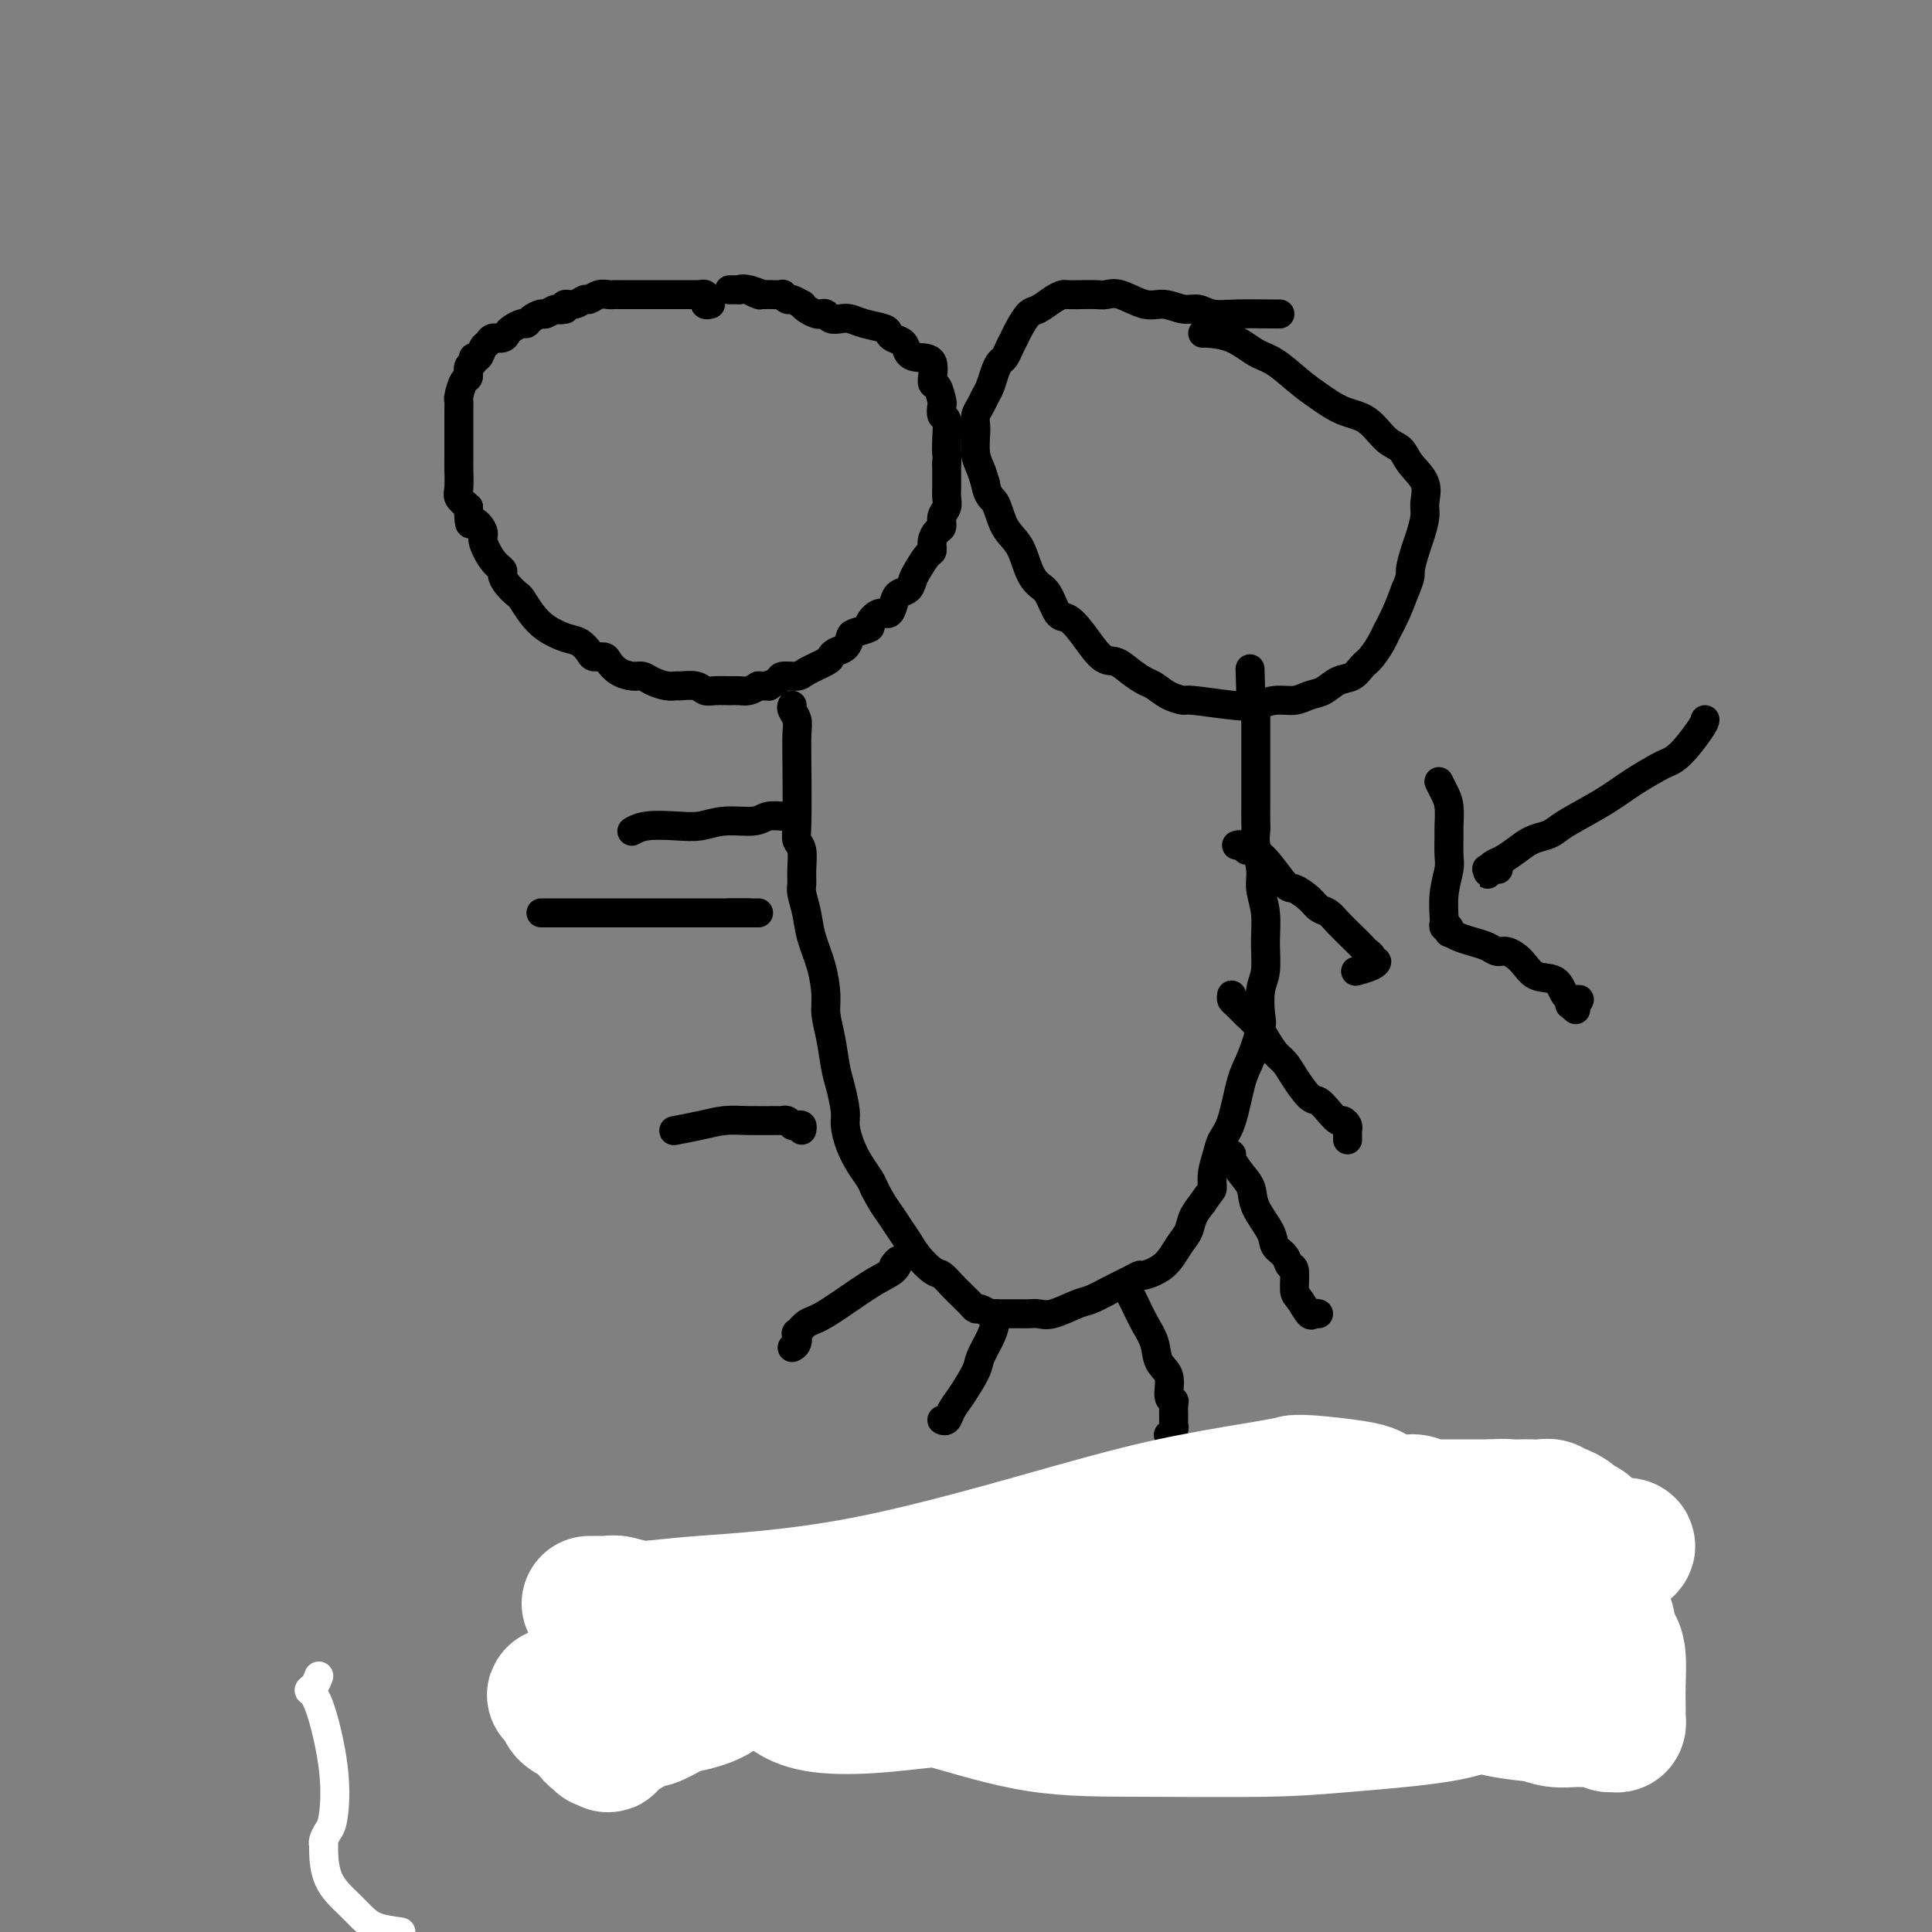 <svg viewBox='0 0 400 400' version='1.1' xmlns='http://www.w3.org/2000/svg' xmlns:xlink='http://www.w3.org/1999/xlink'><rect x="0" y="0" width="400" height="400" fill="#808080" stroke="none"/><g fill='none' stroke='#000000' stroke-width='6' stroke-linecap='round' stroke-linejoin='round'><path d='M147,63c0.114,-0.033 0.228,-0.065 0,0c-0.228,0.065 -0.797,0.228 -1,0c-0.203,-0.228 -0.039,-0.846 0,-1c0.039,-0.154 -0.046,0.155 0,0c0.046,-0.155 0.224,-0.774 0,-1c-0.224,-0.226 -0.849,-0.061 -1,0c-0.151,0.061 0.170,0.016 0,0c-0.170,-0.016 -0.833,-0.004 -1,0c-0.167,0.004 0.162,0.001 0,0c-0.162,-0.001 -0.813,-0.000 -1,0c-0.187,0.000 0.091,0.000 0,0c-0.091,-0.000 -0.552,-0.000 -1,0c-0.448,0.000 -0.885,0.000 -1,0c-0.115,-0.000 0.092,0.000 0,0c-0.092,-0.000 -0.482,-0.000 -1,0c-0.518,0.000 -1.164,0.000 -2,0c-0.836,-0.000 -1.863,-0.000 -3,0c-1.137,0.000 -2.384,0.000 -3,0c-0.616,-0.000 -0.602,-0.001 -1,0c-0.398,0.001 -1.210,0.004 -2,0c-0.790,-0.004 -1.559,-0.016 -2,0c-0.441,0.016 -0.555,0.061 -1,0c-0.445,-0.061 -1.223,-0.227 -2,0c-0.777,0.227 -1.554,0.848 -2,1c-0.446,0.152 -0.563,-0.165 -1,0c-0.437,0.165 -1.195,0.814 -2,1c-0.805,0.186 -1.659,-0.090 -2,0c-0.341,0.090 -0.171,0.545 0,1'/><path d='M117,64c-1.732,0.400 -1.564,-0.099 -2,0c-0.436,0.099 -1.478,0.796 -2,1c-0.522,0.204 -0.525,-0.086 -1,0c-0.475,0.086 -1.423,0.548 -2,1c-0.577,0.452 -0.784,0.896 -1,1c-0.216,0.104 -0.443,-0.131 -1,0c-0.557,0.131 -1.445,0.627 -2,1c-0.555,0.373 -0.779,0.624 -1,1c-0.221,0.376 -0.440,0.879 -1,1c-0.560,0.121 -1.460,-0.140 -2,0c-0.540,0.140 -0.718,0.682 -1,1c-0.282,0.318 -0.668,0.413 -1,1c-0.332,0.587 -0.610,1.667 -1,2c-0.390,0.333 -0.892,-0.082 -1,0c-0.108,0.082 0.177,0.660 0,1c-0.177,0.340 -0.818,0.443 -1,1c-0.182,0.557 0.095,1.567 0,2c-0.095,0.433 -0.561,0.290 -1,1c-0.439,0.710 -0.850,2.274 -1,3c-0.150,0.726 -0.040,0.613 0,1c0.040,0.387 0.011,1.274 0,2c-0.011,0.726 -0.003,1.293 0,2c0.003,0.707 0.001,1.555 0,2c-0.001,0.445 -0.000,0.487 0,1c0.000,0.513 0.000,1.496 0,2c-0.000,0.504 -0.002,0.530 0,1c0.002,0.470 0.006,1.386 0,2c-0.006,0.614 -0.022,0.928 0,2c0.022,1.072 0.083,2.904 0,4c-0.083,1.096 -0.309,1.456 0,2c0.309,0.544 1.155,1.272 2,2'/><path d='M97,105c0.099,5.062 0.346,3.216 1,3c0.654,-0.216 1.716,1.198 2,2c0.284,0.802 -0.209,0.991 0,2c0.209,1.009 1.121,2.838 2,4c0.879,1.162 1.726,1.658 2,2c0.274,0.342 -0.026,0.531 0,1c0.026,0.469 0.379,1.217 1,2c0.621,0.783 1.510,1.600 2,2c0.490,0.400 0.582,0.382 1,1c0.418,0.618 1.163,1.871 2,3c0.837,1.129 1.767,2.135 3,3c1.233,0.865 2.768,1.590 4,2c1.232,0.410 2.161,0.504 3,1c0.839,0.496 1.589,1.393 2,2c0.411,0.607 0.484,0.923 1,1c0.516,0.077 1.475,-0.085 2,0c0.525,0.085 0.615,0.418 1,1c0.385,0.582 1.065,1.414 2,2c0.935,0.586 2.124,0.928 3,1c0.876,0.072 1.437,-0.124 2,0c0.563,0.124 1.127,0.568 2,1c0.873,0.432 2.054,0.852 3,1c0.946,0.148 1.656,0.026 2,0c0.344,-0.026 0.322,0.046 1,0c0.678,-0.046 2.054,-0.209 3,0c0.946,0.209 1.461,0.789 2,1c0.539,0.211 1.103,0.054 2,0c0.897,-0.054 2.127,-0.004 3,0c0.873,0.004 1.389,-0.037 2,0c0.611,0.037 1.317,0.154 2,0c0.683,-0.154 1.341,-0.577 2,-1'/><path d='M157,142c3.275,0.044 1.963,0.153 2,0c0.037,-0.153 1.421,-0.570 2,-1c0.579,-0.430 0.351,-0.875 1,-1c0.649,-0.125 2.176,0.068 3,0c0.824,-0.068 0.945,-0.398 2,-1c1.055,-0.602 3.043,-1.474 4,-2c0.957,-0.526 0.884,-0.704 1,-1c0.116,-0.296 0.421,-0.710 1,-1c0.579,-0.290 1.432,-0.458 2,-1c0.568,-0.542 0.852,-1.460 1,-2c0.148,-0.540 0.162,-0.704 1,-1c0.838,-0.296 2.501,-0.726 3,-1c0.499,-0.274 -0.166,-0.392 0,-1c0.166,-0.608 1.161,-1.706 2,-2c0.839,-0.294 1.520,0.216 2,0c0.480,-0.216 0.758,-1.159 1,-2c0.242,-0.841 0.450,-1.581 1,-2c0.550,-0.419 1.444,-0.517 2,-1c0.556,-0.483 0.775,-1.350 1,-2c0.225,-0.650 0.455,-1.081 1,-2c0.545,-0.919 1.404,-2.325 2,-3c0.596,-0.675 0.929,-0.617 1,-1c0.071,-0.383 -0.121,-1.205 0,-2c0.121,-0.795 0.554,-1.564 1,-2c0.446,-0.436 0.904,-0.541 1,-1c0.096,-0.459 -0.170,-1.273 0,-2c0.170,-0.727 0.778,-1.369 1,-2c0.222,-0.631 0.060,-1.252 0,-2c-0.060,-0.748 -0.016,-1.625 0,-2c0.016,-0.375 0.005,-0.250 0,-1c-0.005,-0.750 -0.002,-2.375 0,-4'/><path d='M196,96c0.159,-2.345 0.057,-1.707 0,-2c-0.057,-0.293 -0.067,-1.515 0,-3c0.067,-1.485 0.212,-3.232 0,-4c-0.212,-0.768 -0.779,-0.556 -1,-1c-0.221,-0.444 -0.095,-1.545 0,-2c0.095,-0.455 0.160,-0.265 0,-1c-0.160,-0.735 -0.543,-2.395 -1,-3c-0.457,-0.605 -0.986,-0.155 -1,-1c-0.014,-0.845 0.487,-2.986 0,-4c-0.487,-1.014 -1.962,-0.902 -3,-1c-1.038,-0.098 -1.637,-0.408 -2,-1c-0.363,-0.592 -0.488,-1.468 -1,-2c-0.512,-0.532 -1.411,-0.721 -2,-1c-0.589,-0.279 -0.867,-0.649 -1,-1c-0.133,-0.351 -0.119,-0.681 -1,-1c-0.881,-0.319 -2.656,-0.625 -4,-1c-1.344,-0.375 -2.258,-0.819 -3,-1c-0.742,-0.181 -1.311,-0.100 -2,0c-0.689,0.100 -1.497,0.220 -2,0c-0.503,-0.220 -0.699,-0.781 -1,-1c-0.301,-0.219 -0.706,-0.096 -1,0c-0.294,0.096 -0.478,0.165 -1,0c-0.522,-0.165 -1.382,-0.565 -2,-1c-0.618,-0.435 -0.993,-0.905 -1,-1c-0.007,-0.095 0.353,0.185 0,0c-0.353,-0.185 -1.421,-0.834 -2,-1c-0.579,-0.166 -0.669,0.152 -1,0c-0.331,-0.152 -0.903,-0.773 -1,-1c-0.097,-0.227 0.282,-0.061 0,0c-0.282,0.061 -1.223,0.017 -2,0c-0.777,-0.017 -1.388,-0.009 -2,0'/><path d='M158,61c-5.553,-2.105 -1.936,-0.368 -1,0c0.936,0.368 -0.811,-0.633 -2,-1c-1.189,-0.367 -1.821,-0.098 -2,0c-0.179,0.098 0.096,0.026 0,0c-0.096,-0.026 -0.564,-0.007 -1,0c-0.436,0.007 -0.839,0.002 -1,0c-0.161,-0.002 -0.081,-0.001 0,0'/><path d='M265,65c-0.185,0.009 -0.369,0.018 -2,0c-1.631,-0.018 -4.708,-0.062 -7,0c-2.292,0.062 -3.798,0.229 -5,0c-1.202,-0.229 -2.100,-0.853 -3,-1c-0.900,-0.147 -1.802,0.185 -3,0c-1.198,-0.185 -2.690,-0.887 -4,-1c-1.310,-0.113 -2.436,0.362 -4,0c-1.564,-0.362 -3.564,-1.561 -5,-2c-1.436,-0.439 -2.306,-0.118 -3,0c-0.694,0.118 -1.210,0.033 -2,0c-0.790,-0.033 -1.854,-0.016 -3,0c-1.146,0.016 -2.376,0.030 -3,0c-0.624,-0.030 -0.643,-0.103 -1,0c-0.357,0.103 -1.051,0.384 -2,1c-0.949,0.616 -2.152,1.568 -3,2c-0.848,0.432 -1.340,0.343 -2,1c-0.660,0.657 -1.486,2.059 -2,3c-0.514,0.941 -0.715,1.420 -1,2c-0.285,0.580 -0.654,1.261 -1,2c-0.346,0.739 -0.670,1.535 -1,2c-0.330,0.465 -0.666,0.600 -1,1c-0.334,0.400 -0.668,1.066 -1,2c-0.332,0.934 -0.663,2.138 -1,3c-0.337,0.862 -0.678,1.384 -1,2c-0.322,0.616 -0.623,1.327 -1,2c-0.377,0.673 -0.830,1.310 -1,2c-0.170,0.690 -0.057,1.434 0,2c0.057,0.566 0.056,0.956 0,2c-0.056,1.044 -0.169,2.743 0,4c0.169,1.257 0.620,2.074 1,3c0.380,0.926 0.690,1.963 1,3'/><path d='M204,100c0.528,3.124 1.349,2.935 2,4c0.651,1.065 1.133,3.385 2,5c0.867,1.615 2.119,2.524 3,4c0.881,1.476 1.390,3.518 2,5c0.610,1.482 1.320,2.404 2,3c0.680,0.596 1.330,0.868 2,2c0.670,1.132 1.362,3.125 2,4c0.638,0.875 1.223,0.632 2,1c0.777,0.368 1.745,1.345 3,3c1.255,1.655 2.797,3.986 4,5c1.203,1.014 2.068,0.709 3,1c0.932,0.291 1.931,1.178 3,2c1.069,0.822 2.206,1.578 3,2c0.794,0.422 1.244,0.509 2,1c0.756,0.491 1.818,1.387 3,2c1.182,0.613 2.482,0.945 3,1c0.518,0.055 0.253,-0.166 2,0c1.747,0.166 5.507,0.721 8,1c2.493,0.279 3.721,0.283 5,0c1.279,-0.283 2.611,-0.853 4,-1c1.389,-0.147 2.837,0.130 4,0c1.163,-0.130 2.041,-0.668 3,-1c0.959,-0.332 2.000,-0.458 3,-1c1.000,-0.542 1.960,-1.500 3,-2c1.040,-0.500 2.162,-0.541 3,-1c0.838,-0.459 1.393,-1.335 2,-2c0.607,-0.665 1.265,-1.117 2,-2c0.735,-0.883 1.548,-2.195 2,-3c0.452,-0.805 0.545,-1.101 1,-2c0.455,-0.899 1.273,-2.400 2,-4c0.727,-1.600 1.364,-3.300 2,-5'/><path d='M291,122c1.260,-2.863 0.911,-3.020 1,-4c0.089,-0.980 0.615,-2.782 1,-4c0.385,-1.218 0.629,-1.852 1,-3c0.371,-1.148 0.868,-2.812 1,-4c0.132,-1.188 -0.103,-1.902 0,-3c0.103,-1.098 0.542,-2.581 0,-4c-0.542,-1.419 -2.065,-2.774 -3,-4c-0.935,-1.226 -1.282,-2.324 -2,-3c-0.718,-0.676 -1.807,-0.931 -3,-2c-1.193,-1.069 -2.489,-2.952 -4,-4c-1.511,-1.048 -3.235,-1.263 -5,-2c-1.765,-0.737 -3.569,-1.998 -5,-3c-1.431,-1.002 -2.489,-1.747 -4,-3c-1.511,-1.253 -3.477,-3.015 -5,-4c-1.523,-0.985 -2.604,-1.192 -4,-2c-1.396,-0.808 -3.106,-2.217 -5,-3c-1.894,-0.783 -3.971,-0.942 -5,-1c-1.029,-0.058 -1.008,-0.017 -1,0c0.008,0.017 0.004,0.008 0,0'/><path d='M164,146c-0.113,0.252 -0.226,0.504 0,1c0.226,0.496 0.792,1.235 1,2c0.208,0.765 0.060,1.554 0,3c-0.060,1.446 -0.030,3.549 0,7c0.030,3.451 0.061,8.252 0,11c-0.061,2.748 -0.213,3.445 0,4c0.213,0.555 0.792,0.969 1,2c0.208,1.031 0.044,2.679 0,4c-0.044,1.321 0.033,2.315 0,3c-0.033,0.685 -0.177,1.061 0,2c0.177,0.939 0.673,2.441 1,4c0.327,1.559 0.483,3.174 1,5c0.517,1.826 1.396,3.864 2,6c0.604,2.136 0.935,4.369 1,6c0.065,1.631 -0.136,2.660 0,4c0.136,1.340 0.610,2.990 1,5c0.390,2.010 0.695,4.378 1,6c0.305,1.622 0.609,2.496 1,4c0.391,1.504 0.868,3.638 1,5c0.132,1.362 -0.081,1.950 0,3c0.081,1.050 0.455,2.560 1,4c0.545,1.440 1.262,2.811 2,4c0.738,1.189 1.497,2.197 2,3c0.503,0.803 0.752,1.402 1,2'/><path d='M181,246c1.513,3.001 2.296,4.002 3,5c0.704,0.998 1.329,1.993 2,3c0.671,1.007 1.387,2.027 2,3c0.613,0.973 1.124,1.900 2,3c0.876,1.100 2.119,2.375 3,3c0.881,0.625 1.402,0.601 2,1c0.598,0.399 1.274,1.221 2,2c0.726,0.779 1.503,1.514 2,2c0.497,0.486 0.714,0.722 1,1c0.286,0.278 0.640,0.596 1,1c0.360,0.404 0.727,0.893 1,1c0.273,0.107 0.453,-0.167 1,0c0.547,0.167 1.463,0.777 2,1c0.537,0.223 0.696,0.060 1,0c0.304,-0.060 0.753,-0.017 1,0c0.247,0.017 0.294,0.006 1,0c0.706,-0.006 2.073,-0.009 3,0c0.927,0.009 1.416,0.028 2,0c0.584,-0.028 1.264,-0.104 2,0c0.736,0.104 1.527,0.389 3,0c1.473,-0.389 3.628,-1.453 5,-2c1.372,-0.547 1.962,-0.576 3,-1c1.038,-0.424 2.525,-1.242 4,-2c1.475,-0.758 2.937,-1.456 4,-2c1.063,-0.544 1.728,-0.936 2,-1c0.272,-0.064 0.152,0.198 1,0c0.848,-0.198 2.664,-0.857 4,-2c1.336,-1.143 2.193,-2.770 3,-4c0.807,-1.230 1.563,-2.062 2,-3c0.437,-0.938 0.553,-1.982 1,-3c0.447,-1.018 1.223,-2.009 2,-3'/><path d='M249,249c1.704,-2.563 1.965,-2.470 2,-3c0.035,-0.530 -0.156,-1.681 0,-3c0.156,-1.319 0.660,-2.804 1,-4c0.340,-1.196 0.515,-2.103 1,-3c0.485,-0.897 1.279,-1.785 2,-4c0.721,-2.215 1.369,-5.758 2,-8c0.631,-2.242 1.245,-3.182 2,-5c0.755,-1.818 1.652,-4.515 2,-6c0.348,-1.485 0.147,-1.757 0,-3c-0.147,-1.243 -0.240,-3.455 0,-5c0.240,-1.545 0.811,-2.421 1,-4c0.189,-1.579 -0.006,-3.861 0,-6c0.006,-2.139 0.212,-4.134 0,-6c-0.212,-1.866 -0.841,-3.601 -1,-5c-0.159,-1.399 0.154,-2.462 0,-4c-0.154,-1.538 -0.773,-3.552 -1,-5c-0.227,-1.448 -0.061,-2.331 0,-3c0.061,-0.669 0.016,-1.123 0,-2c-0.016,-0.877 -0.004,-2.177 0,-3c0.004,-0.823 0.001,-1.169 0,-2c-0.001,-0.831 -0.000,-2.148 0,-3c0.000,-0.852 0.000,-1.239 0,-2c-0.000,-0.761 -0.000,-1.895 0,-3c0.000,-1.105 0.000,-2.180 0,-3c-0.000,-0.820 -0.000,-1.385 0,-2c0.000,-0.615 0.001,-1.279 0,-2c-0.001,-0.721 -0.003,-1.500 0,-2c0.003,-0.500 0.011,-0.722 0,-1c-0.011,-0.278 -0.041,-0.613 0,-1c0.041,-0.387 0.155,-0.825 0,-1c-0.155,-0.175 -0.577,-0.088 -1,0'/><path d='M259,145c-0.333,-11.333 -0.167,-5.667 0,0'/><path d='M256,175c0.323,-0.119 0.647,-0.238 1,0c0.353,0.238 0.737,0.833 1,1c0.263,0.167 0.406,-0.093 1,0c0.594,0.093 1.639,0.540 3,2c1.361,1.460 3.036,3.935 4,5c0.964,1.065 1.216,0.721 2,1c0.784,0.279 2.100,1.180 3,2c0.900,0.820 1.383,1.557 2,2c0.617,0.443 1.369,0.591 2,1c0.631,0.409 1.140,1.079 2,2c0.860,0.921 2.072,2.093 3,3c0.928,0.907 1.573,1.549 2,2c0.427,0.451 0.635,0.712 1,1c0.365,0.288 0.885,0.603 1,1c0.115,0.397 -0.176,0.877 0,1c0.176,0.123 0.820,-0.111 1,0c0.180,0.111 -0.106,0.568 -1,1c-0.894,0.432 -2.398,0.838 -3,1c-0.602,0.162 -0.301,0.081 0,0'/><path d='M255,206c-0.065,0.359 -0.131,0.718 0,1c0.131,0.282 0.458,0.488 1,1c0.542,0.512 1.300,1.330 2,2c0.700,0.670 1.341,1.192 2,2c0.659,0.808 1.335,1.902 2,3c0.665,1.098 1.319,2.202 2,3c0.681,0.798 1.390,1.291 2,2c0.610,0.709 1.123,1.634 2,3c0.877,1.366 2.119,3.174 3,4c0.881,0.826 1.403,0.669 2,1c0.597,0.331 1.270,1.149 2,2c0.730,0.851 1.516,1.733 2,2c0.484,0.267 0.666,-0.082 1,0c0.334,0.082 0.822,0.597 1,1c0.178,0.403 0.048,0.696 0,1c-0.048,0.304 -0.013,0.620 0,1c0.013,0.380 0.004,0.823 0,1c-0.004,0.177 -0.002,0.089 0,0'/><path d='M255,239c-0.168,0.151 -0.335,0.302 0,1c0.335,0.698 1.174,1.944 2,3c0.826,1.056 1.640,1.920 2,3c0.360,1.080 0.267,2.374 1,4c0.733,1.626 2.291,3.585 3,5c0.709,1.415 0.568,2.288 1,3c0.432,0.712 1.438,1.263 2,2c0.562,0.737 0.679,1.659 1,2c0.321,0.341 0.845,0.102 1,1c0.155,0.898 -0.060,2.934 0,4c0.060,1.066 0.395,1.161 1,2c0.605,0.839 1.482,2.421 2,3c0.518,0.579 0.678,0.156 1,0c0.322,-0.156 0.806,-0.045 1,0c0.194,0.045 0.097,0.022 0,0'/><path d='M234,268c-0.068,-0.130 -0.136,-0.260 0,0c0.136,0.260 0.475,0.911 1,2c0.525,1.089 1.236,2.618 2,4c0.764,1.382 1.582,2.619 2,4c0.418,1.381 0.438,2.907 1,4c0.562,1.093 1.667,1.753 2,3c0.333,1.247 -0.107,3.079 0,4c0.107,0.921 0.762,0.929 1,1c0.238,0.071 0.060,0.205 0,1c-0.060,0.795 -0.002,2.252 0,3c0.002,0.748 -0.051,0.788 0,1c0.051,0.212 0.206,0.595 0,1c-0.206,0.405 -0.773,0.830 -1,1c-0.227,0.170 -0.113,0.085 0,0'/><path d='M206,272c0.055,0.612 0.110,1.224 0,2c-0.110,0.776 -0.386,1.716 -1,3c-0.614,1.284 -1.565,2.912 -2,4c-0.435,1.088 -0.355,1.636 -1,3c-0.645,1.364 -2.015,3.542 -3,5c-0.985,1.458 -1.584,2.195 -2,3c-0.416,0.805 -0.651,1.678 -1,2c-0.349,0.322 -0.814,0.092 -1,0c-0.186,-0.092 -0.093,-0.046 0,0'/><path d='M185,262c0.450,-0.604 0.900,-1.208 1,-1c0.100,0.208 -0.149,1.226 -1,2c-0.851,0.774 -2.305,1.302 -5,3c-2.695,1.698 -6.630,4.567 -9,6c-2.370,1.433 -3.175,1.431 -4,2c-0.825,0.569 -1.671,1.708 -2,2c-0.329,0.292 -0.140,-0.262 0,0c0.140,0.262 0.230,1.340 0,2c-0.230,0.660 -0.780,0.903 -1,1c-0.220,0.097 -0.110,0.049 0,0'/><path d='M166,234c0.089,-0.415 0.177,-0.829 0,-1c-0.177,-0.171 -0.621,-0.098 -1,0c-0.379,0.098 -0.695,0.223 -1,0c-0.305,-0.223 -0.601,-0.792 -1,-1c-0.399,-0.208 -0.902,-0.053 -1,0c-0.098,0.053 0.208,0.004 -1,0c-1.208,-0.004 -3.929,0.038 -6,0c-2.071,-0.038 -3.493,-0.154 -5,0c-1.507,0.154 -3.098,0.580 -5,1c-1.902,0.420 -4.115,0.834 -5,1c-0.885,0.166 -0.443,0.083 0,0'/><path d='M155,189c-0.303,0.000 -0.607,0.000 -1,0c-0.393,0.000 -0.876,0.000 -1,0c-0.124,0.000 0.111,0.000 0,0c-0.111,0.000 -0.568,0.000 -1,0c-0.432,0.000 -0.838,0.000 -1,0c-0.162,0.000 -0.081,0.000 0,0'/><path d='M164,169c-0.315,-0.001 -0.630,-0.001 -1,0c-0.370,0.001 -0.795,0.004 -1,0c-0.205,-0.004 -0.189,-0.016 0,0c0.189,0.016 0.551,0.061 0,0c-0.551,-0.061 -2.014,-0.226 -3,0c-0.986,0.226 -1.495,0.844 -3,1c-1.505,0.156 -4.004,-0.151 -6,0c-1.996,0.151 -3.487,0.758 -5,1c-1.513,0.242 -3.046,0.117 -5,0c-1.954,-0.117 -4.328,-0.227 -6,0c-1.672,0.227 -2.643,0.792 -3,1c-0.357,0.208 -0.102,0.059 0,0c0.102,-0.059 0.051,-0.030 0,0'/><path d='M353,149c-0.053,0.336 -0.106,0.673 -1,2c-0.894,1.327 -2.630,3.645 -4,5c-1.370,1.355 -2.373,1.746 -3,2c-0.627,0.254 -0.878,0.372 -2,1c-1.122,0.628 -3.115,1.765 -5,3c-1.885,1.235 -3.663,2.568 -6,4c-2.337,1.432 -5.234,2.964 -7,4c-1.766,1.036 -2.402,1.577 -3,2c-0.598,0.423 -1.158,0.729 -2,1c-0.842,0.271 -1.967,0.508 -3,1c-1.033,0.492 -1.976,1.241 -3,2c-1.024,0.759 -2.131,1.529 -3,2c-0.869,0.471 -1.500,0.644 -2,1c-0.500,0.356 -0.868,0.894 -1,1c-0.132,0.106 -0.028,-0.220 0,0c0.028,0.220 -0.020,0.987 0,1c0.020,0.013 0.108,-0.729 0,-1c-0.108,-0.271 -0.414,-0.073 0,0c0.414,0.073 1.547,0.021 2,0c0.453,-0.021 0.227,-0.010 0,0'/><path d='M298,162c-0.083,-0.166 -0.166,-0.331 0,0c0.166,0.331 0.580,1.160 1,2c0.420,0.840 0.846,1.693 1,3c0.154,1.307 0.038,3.068 0,4c-0.038,0.932 0.004,1.035 0,2c-0.004,0.965 -0.053,2.793 0,4c0.053,1.207 0.209,1.791 0,3c-0.209,1.209 -0.784,3.041 -1,5c-0.216,1.959 -0.072,4.045 0,5c0.072,0.955 0.072,0.778 0,1c-0.072,0.222 -0.215,0.844 0,1c0.215,0.156 0.788,-0.155 1,0c0.212,0.155 0.062,0.777 0,1c-0.062,0.223 -0.036,0.049 0,0c0.036,-0.049 0.082,0.028 0,0c-0.082,-0.028 -0.293,-0.161 0,0c0.293,0.161 1.089,0.616 2,1c0.911,0.384 1.938,0.696 3,1c1.062,0.304 2.159,0.600 3,1c0.841,0.400 1.426,0.903 2,1c0.574,0.097 1.137,-0.212 2,0c0.863,0.212 2.027,0.947 3,2c0.973,1.053 1.754,2.425 3,3c1.246,0.575 2.958,0.354 4,1c1.042,0.646 1.415,2.159 2,3c0.585,0.841 1.384,1.009 2,1c0.616,-0.009 1.051,-0.195 1,0c-0.051,0.195 -0.586,0.770 -1,1c-0.414,0.230 -0.707,0.115 -1,0'/><path d='M325,208c2.167,1.833 1.083,0.917 0,0'/><path d='M157,189c0.054,0.000 0.109,0.000 0,0c-0.109,0.000 -0.380,0.000 -1,0c-0.620,0.000 -1.587,0.000 -2,0c-0.413,0.000 -0.272,0.000 -1,0c-0.728,0.000 -2.323,0.000 -4,0c-1.677,0.000 -3.434,0.000 -5,0c-1.566,0.000 -2.942,0.000 -4,0c-1.058,0.000 -1.799,0.000 -3,0c-1.201,0.000 -2.861,0.000 -4,0c-1.139,0.000 -1.758,0.000 -3,0c-1.242,0.000 -3.109,0.000 -4,0c-0.891,0.000 -0.807,0.000 -2,0c-1.193,0.000 -3.664,0.000 -5,0c-1.336,0.000 -1.539,0.000 -2,0c-0.461,0.000 -1.182,0.000 -2,0c-0.818,0.000 -1.735,0.000 -2,0c-0.265,0.000 0.121,0.000 0,0c-0.121,0.000 -0.749,0.000 -1,0c-0.251,0.000 -0.126,0.000 0,0'/></g>
<g fill='none' stroke='#FFFFFF' stroke-width='6' stroke-linecap='round' stroke-linejoin='round'><path d='M66,347c-0.273,0.738 -0.545,1.475 -1,2c-0.455,0.525 -1.091,0.836 -1,1c0.091,0.164 0.910,0.180 2,3c1.090,2.820 2.450,8.444 3,13c0.550,4.556 0.291,8.043 0,10c-0.291,1.957 -0.613,2.385 -1,3c-0.387,0.615 -0.837,1.417 -1,2c-0.163,0.583 -0.038,0.947 0,1c0.038,0.053 -0.011,-0.203 0,1c0.011,1.203 0.080,3.867 1,6c0.920,2.133 2.690,3.737 4,5c1.310,1.263 2.160,2.186 3,3c0.840,0.814 1.668,1.518 3,2c1.332,0.482 3.166,0.741 5,1'/></g>
<g fill='none' stroke='#BABBBB' stroke-width='6' stroke-linecap='round' stroke-linejoin='round'><path d='M119,334c-0.401,-0.062 -0.802,-0.123 -1,0c-0.198,0.123 -0.194,0.432 0,1c0.194,0.568 0.578,1.397 1,2c0.422,0.603 0.883,0.981 1,2c0.117,1.019 -0.108,2.679 0,4c0.108,1.321 0.551,2.305 1,3c0.449,0.695 0.905,1.103 1,2c0.095,0.897 -0.170,2.283 0,3c0.170,0.717 0.774,0.766 1,1c0.226,0.234 0.075,0.652 0,1c-0.075,0.348 -0.073,0.627 0,1c0.073,0.373 0.215,0.839 0,1c-0.215,0.161 -0.789,0.017 -1,0c-0.211,-0.017 -0.059,0.092 0,0c0.059,-0.092 0.026,-0.385 0,-1c-0.026,-0.615 -0.046,-1.550 0,-2c0.046,-0.450 0.156,-0.414 0,-1c-0.156,-0.586 -0.578,-1.793 -1,-3'/><path d='M121,348c-0.305,-0.984 -0.068,-0.445 0,-1c0.068,-0.555 -0.034,-2.204 0,-3c0.034,-0.796 0.205,-0.738 0,-1c-0.205,-0.262 -0.787,-0.843 -1,-1c-0.213,-0.157 -0.057,0.112 0,0c0.057,-0.112 0.015,-0.604 0,-1c-0.015,-0.396 -0.004,-0.697 0,-1c0.004,-0.303 0.000,-0.607 0,-1c-0.000,-0.393 0.004,-0.876 0,-1c-0.004,-0.124 -0.015,0.111 0,0c0.015,-0.111 0.057,-0.569 0,-1c-0.057,-0.431 -0.211,-0.834 0,-1c0.211,-0.166 0.789,-0.096 1,0c0.211,0.096 0.057,0.218 0,0c-0.057,-0.218 -0.016,-0.777 0,-1c0.016,-0.223 0.008,-0.112 0,0'/><path d='M121,335c0.226,-2.238 0.793,-1.332 1,-1c0.207,0.332 0.056,0.089 0,0c-0.056,-0.089 -0.016,-0.024 0,0c0.016,0.024 0.008,0.006 0,0c-0.008,-0.006 -0.016,-0.002 0,0c0.016,0.002 0.056,0.000 0,0c-0.056,-0.000 -0.207,-0.000 0,0c0.207,0.000 0.774,0.000 1,0c0.226,-0.000 0.113,-0.000 0,0'/><path d='M123,334c0.246,-0.153 -0.140,-0.036 0,0c0.140,0.036 0.806,-0.007 1,0c0.194,0.007 -0.085,0.066 0,0c0.085,-0.066 0.534,-0.256 1,0c0.466,0.256 0.948,0.956 1,1c0.052,0.044 -0.327,-0.570 0,0c0.327,0.570 1.359,2.324 2,3c0.641,0.676 0.889,0.274 1,0c0.111,-0.274 0.083,-0.420 0,0c-0.083,0.420 -0.221,1.408 0,2c0.221,0.592 0.802,0.789 1,1c0.198,0.211 0.012,0.435 0,1c-0.012,0.565 0.151,1.471 0,2c-0.151,0.529 -0.615,0.681 -1,1c-0.385,0.319 -0.691,0.803 -1,1c-0.309,0.197 -0.621,0.105 -1,0c-0.379,-0.105 -0.826,-0.224 -1,0c-0.174,0.224 -0.074,0.792 0,1c0.074,0.208 0.122,0.056 0,0c-0.122,-0.056 -0.415,-0.015 -1,0c-0.585,0.015 -1.463,0.004 -2,0c-0.537,-0.004 -0.731,-0.001 -1,0c-0.269,0.001 -0.611,0.000 -1,0c-0.389,-0.000 -0.825,-0.000 -1,0c-0.175,0.000 -0.087,0.000 0,0'/><path d='M120,347c-1.394,0.458 0.122,0.102 1,0c0.878,-0.102 1.118,0.049 1,0c-0.118,-0.049 -0.594,-0.297 0,0c0.594,0.297 2.257,1.140 3,2c0.743,0.860 0.565,1.736 1,2c0.435,0.264 1.482,-0.084 2,0c0.518,0.084 0.507,0.601 1,1c0.493,0.399 1.490,0.681 2,1c0.510,0.319 0.532,0.677 1,1c0.468,0.323 1.382,0.612 2,1c0.618,0.388 0.940,0.873 1,1c0.060,0.127 -0.140,-0.106 0,0c0.140,0.106 0.622,0.549 1,1c0.378,0.451 0.652,0.909 1,1c0.348,0.091 0.769,-0.186 1,0c0.231,0.186 0.272,0.834 0,1c-0.272,0.166 -0.856,-0.151 -1,0c-0.144,0.151 0.154,0.772 0,1c-0.154,0.228 -0.758,0.065 -1,0c-0.242,-0.065 -0.121,-0.033 0,0'/><path d='M144,336c0.230,-0.177 0.460,-0.353 1,0c0.540,0.353 1.388,1.237 2,2c0.612,0.763 0.986,1.407 1,2c0.014,0.593 -0.332,1.136 0,2c0.332,0.864 1.342,2.050 2,3c0.658,0.950 0.965,1.665 1,2c0.035,0.335 -0.201,0.289 0,1c0.201,0.711 0.838,2.180 1,3c0.162,0.820 -0.153,0.990 0,1c0.153,0.010 0.773,-0.142 1,0c0.227,0.142 0.061,0.577 0,1c-0.061,0.423 -0.017,0.835 0,1c0.017,0.165 0.009,0.082 0,0'/><path d='M171,342c-0.004,-0.393 -0.008,-0.786 0,-1c0.008,-0.214 0.030,-0.250 0,0c-0.030,0.250 -0.110,0.785 0,1c0.110,0.215 0.410,0.110 1,0c0.590,-0.110 1.468,-0.225 2,0c0.532,0.225 0.717,0.789 1,1c0.283,0.211 0.664,0.068 1,0c0.336,-0.068 0.626,-0.060 1,0c0.374,0.060 0.833,0.171 1,0c0.167,-0.171 0.042,-0.624 0,-1c-0.042,-0.376 -0.001,-0.674 0,-1c0.001,-0.326 -0.037,-0.679 0,-1c0.037,-0.321 0.151,-0.611 0,-1c-0.151,-0.389 -0.565,-0.878 -1,-1c-0.435,-0.122 -0.890,0.121 -1,0c-0.110,-0.121 0.126,-0.607 0,-1c-0.126,-0.393 -0.612,-0.694 -1,-1c-0.388,-0.306 -0.678,-0.618 -1,-1c-0.322,-0.382 -0.678,-0.834 -1,-1c-0.322,-0.166 -0.612,-0.044 -1,0c-0.388,0.044 -0.874,0.012 -1,0c-0.126,-0.012 0.107,-0.003 0,0c-0.107,0.003 -0.553,0.002 -1,0'/><path d='M170,334c-1.420,-0.928 -0.969,-0.247 -1,0c-0.031,0.247 -0.544,0.062 -1,0c-0.456,-0.062 -0.854,-0.001 -1,0c-0.146,0.001 -0.040,-0.058 0,0c0.040,0.058 0.014,0.233 0,1c-0.014,0.767 -0.015,2.125 0,3c0.015,0.875 0.047,1.268 0,2c-0.047,0.732 -0.174,1.804 0,2c0.174,0.196 0.648,-0.483 1,0c0.352,0.483 0.581,2.127 1,3c0.419,0.873 1.029,0.974 2,2c0.971,1.026 2.305,2.978 3,4c0.695,1.022 0.751,1.114 1,1c0.249,-0.114 0.690,-0.433 1,0c0.310,0.433 0.488,1.619 1,2c0.512,0.381 1.359,-0.041 2,0c0.641,0.041 1.078,0.547 2,1c0.922,0.453 2.330,0.854 3,1c0.670,0.146 0.602,0.037 1,0c0.398,-0.037 1.262,-0.002 2,0c0.738,0.002 1.350,-0.031 2,0c0.650,0.031 1.337,0.124 2,0c0.663,-0.124 1.302,-0.467 2,-1c0.698,-0.533 1.455,-1.256 2,-2c0.545,-0.744 0.878,-1.509 2,-3c1.122,-1.491 3.033,-3.709 4,-5c0.967,-1.291 0.991,-1.655 1,-2c0.009,-0.345 0.005,-0.673 0,-1'/><path d='M202,342c1.459,-2.332 1.608,-2.663 2,-3c0.392,-0.337 1.028,-0.679 2,-1c0.972,-0.321 2.280,-0.619 3,-1c0.720,-0.381 0.851,-0.845 2,-1c1.149,-0.155 3.316,-0.001 4,0c0.684,0.001 -0.115,-0.150 0,0c0.115,0.150 1.145,0.600 2,1c0.855,0.400 1.536,0.751 2,1c0.464,0.249 0.713,0.398 1,1c0.287,0.602 0.613,1.657 1,3c0.387,1.343 0.836,2.975 1,4c0.164,1.025 0.044,1.443 0,2c-0.044,0.557 -0.012,1.253 0,2c0.012,0.747 0.002,1.543 0,2c-0.002,0.457 0.002,0.574 0,1c-0.002,0.426 -0.010,1.162 0,1c0.010,-0.162 0.040,-1.222 0,-2c-0.040,-0.778 -0.148,-1.273 0,-2c0.148,-0.727 0.554,-1.685 1,-3c0.446,-1.315 0.934,-2.986 1,-4c0.066,-1.014 -0.289,-1.371 0,-2c0.289,-0.629 1.221,-1.531 2,-2c0.779,-0.469 1.405,-0.507 2,-1c0.595,-0.493 1.160,-1.441 2,-2c0.840,-0.559 1.957,-0.727 3,-1c1.043,-0.273 2.012,-0.649 3,-1c0.988,-0.351 1.994,-0.675 3,-1'/><path d='M239,333c2.251,-0.998 1.377,-0.491 2,0c0.623,0.491 2.741,0.968 4,2c1.259,1.032 1.658,2.619 2,3c0.342,0.381 0.628,-0.445 1,0c0.372,0.445 0.832,2.161 1,3c0.168,0.839 0.045,0.802 0,1c-0.045,0.198 -0.013,0.631 0,1c0.013,0.369 0.006,0.674 0,1c-0.006,0.326 -0.012,0.672 0,1c0.012,0.328 0.042,0.638 0,1c-0.042,0.362 -0.155,0.777 0,1c0.155,0.223 0.578,0.256 1,0c0.422,-0.256 0.844,-0.800 1,-1c0.156,-0.200 0.044,-0.057 0,0c-0.044,0.057 -0.022,0.029 0,0'/><path d='M278,337c0.372,0.658 0.744,1.316 1,2c0.256,0.684 0.397,1.394 1,2c0.603,0.606 1.668,1.107 2,2c0.332,0.893 -0.070,2.176 0,3c0.070,0.824 0.611,1.188 1,2c0.389,0.812 0.625,2.070 1,3c0.375,0.930 0.889,1.530 1,3c0.111,1.470 -0.182,3.808 0,5c0.182,1.192 0.838,1.237 1,2c0.162,0.763 -0.169,2.244 0,3c0.169,0.756 0.840,0.786 1,1c0.160,0.214 -0.191,0.612 0,1c0.191,0.388 0.924,0.765 1,1c0.076,0.235 -0.506,0.327 -1,0c-0.494,-0.327 -0.902,-1.073 -1,-3c-0.098,-1.927 0.113,-5.034 0,-7c-0.113,-1.966 -0.551,-2.791 -1,-4c-0.449,-1.209 -0.908,-2.800 -1,-4c-0.092,-1.200 0.185,-2.007 0,-3c-0.185,-0.993 -0.831,-2.171 -1,-3c-0.169,-0.829 0.140,-1.308 0,-2c-0.140,-0.692 -0.728,-1.598 -1,-3c-0.272,-1.402 -0.227,-3.301 0,-4c0.227,-0.699 0.636,-0.200 1,0c0.364,0.200 0.682,0.100 1,0'/><path d='M284,334c-0.439,-5.105 0.464,-1.368 1,0c0.536,1.368 0.706,0.367 1,0c0.294,-0.367 0.712,-0.098 1,0c0.288,0.098 0.444,0.027 1,0c0.556,-0.027 1.511,-0.009 2,0c0.489,0.009 0.511,0.008 1,0c0.489,-0.008 1.444,-0.024 2,0c0.556,0.024 0.713,0.086 1,0c0.287,-0.086 0.704,-0.321 1,0c0.296,0.321 0.471,1.199 1,2c0.529,0.801 1.413,1.526 2,2c0.587,0.474 0.877,0.698 1,1c0.123,0.302 0.079,0.684 0,1c-0.079,0.316 -0.193,0.567 0,1c0.193,0.433 0.693,1.048 1,1c0.307,-0.048 0.420,-0.760 -1,0c-1.420,0.760 -4.375,2.992 -6,4c-1.625,1.008 -1.921,0.791 -3,1c-1.079,0.209 -2.940,0.844 -4,1c-1.060,0.156 -1.320,-0.168 -2,0c-0.680,0.168 -1.780,0.827 -3,1c-1.220,0.173 -2.561,-0.139 -3,0c-0.439,0.139 0.024,0.728 0,1c-0.024,0.272 -0.534,0.225 0,0c0.534,-0.225 2.113,-0.629 3,-1c0.887,-0.371 1.083,-0.708 2,-1c0.917,-0.292 2.555,-0.540 4,-1c1.445,-0.460 2.699,-1.131 4,-2c1.301,-0.869 2.651,-1.934 4,-3'/><path d='M295,342c3.148,-1.442 2.517,-1.545 3,-2c0.483,-0.455 2.079,-1.260 3,-2c0.921,-0.740 1.167,-1.415 2,-2c0.833,-0.585 2.251,-1.081 3,-2c0.749,-0.919 0.828,-2.262 2,-4c1.172,-1.738 3.439,-3.870 5,-5c1.561,-1.130 2.418,-1.257 3,-2c0.582,-0.743 0.890,-2.103 1,-3c0.110,-0.897 0.022,-1.332 0,-2c-0.022,-0.668 0.023,-1.569 0,-2c-0.023,-0.431 -0.114,-0.392 0,-1c0.114,-0.608 0.433,-1.862 0,-3c-0.433,-1.138 -1.617,-2.160 -2,-3c-0.383,-0.840 0.036,-1.497 0,-2c-0.036,-0.503 -0.527,-0.853 -1,-1c-0.473,-0.147 -0.927,-0.093 -1,0c-0.073,0.093 0.235,0.224 0,0c-0.235,-0.224 -1.015,-0.804 -2,-1c-0.985,-0.196 -2.177,-0.008 -3,0c-0.823,0.008 -1.278,-0.165 -2,0c-0.722,0.165 -1.711,0.667 -2,1c-0.289,0.333 0.123,0.498 0,1c-0.123,0.502 -0.781,1.342 -1,2c-0.219,0.658 -0.001,1.134 0,2c0.001,0.866 -0.216,2.122 0,3c0.216,0.878 0.866,1.377 1,2c0.134,0.623 -0.249,1.371 0,2c0.249,0.629 1.129,1.138 2,2c0.871,0.862 1.735,2.078 2,3c0.265,0.922 -0.067,1.549 0,2c0.067,0.451 0.534,0.725 1,1'/><path d='M309,326c1.397,3.253 1.890,2.884 2,3c0.110,0.116 -0.163,0.717 0,1c0.163,0.283 0.762,0.247 1,1c0.238,0.753 0.116,2.296 0,3c-0.116,0.704 -0.227,0.571 0,1c0.227,0.429 0.793,1.421 1,2c0.207,0.579 0.056,0.747 0,1c-0.056,0.253 -0.016,0.593 0,1c0.016,0.407 0.008,0.882 0,1c-0.008,0.118 -0.016,-0.122 0,0c0.016,0.122 0.057,0.605 0,1c-0.057,0.395 -0.212,0.702 0,1c0.212,0.298 0.792,0.588 1,1c0.208,0.412 0.046,0.945 0,1c-0.046,0.055 0.026,-0.370 0,0c-0.026,0.370 -0.150,1.534 0,2c0.150,0.466 0.575,0.233 1,0'/><path d='M315,346c0.863,3.217 0.021,1.258 0,1c-0.021,-0.258 0.779,1.184 1,2c0.221,0.816 -0.137,1.007 0,1c0.137,-0.007 0.769,-0.211 1,0c0.231,0.211 0.062,0.839 0,1c-0.062,0.161 -0.017,-0.144 0,0c0.017,0.144 0.004,0.738 0,1c-0.004,0.262 -0.000,0.192 0,0c0.000,-0.192 -0.004,-0.507 0,-1c0.004,-0.493 0.015,-1.164 0,-2c-0.015,-0.836 -0.057,-1.838 0,-2c0.057,-0.162 0.211,0.515 0,0c-0.211,-0.515 -0.788,-2.222 -1,-3c-0.212,-0.778 -0.058,-0.627 0,-1c0.058,-0.373 0.019,-1.269 0,-2c-0.019,-0.731 -0.020,-1.298 0,-2c0.020,-0.702 0.061,-1.539 0,-2c-0.061,-0.461 -0.222,-0.546 0,-1c0.222,-0.454 0.829,-1.276 1,-2c0.171,-0.724 -0.094,-1.350 0,-2c0.094,-0.650 0.547,-1.325 1,-2'/><path d='M318,330c0.107,-3.630 -0.125,-1.705 0,-1c0.125,0.705 0.606,0.189 1,0c0.394,-0.189 0.701,-0.051 1,0c0.299,0.051 0.591,0.014 1,0c0.409,-0.014 0.935,-0.004 1,0c0.065,0.004 -0.330,0.003 0,0c0.330,-0.003 1.384,-0.008 2,0c0.616,0.008 0.795,0.028 1,0c0.205,-0.028 0.437,-0.106 1,0c0.563,0.106 1.457,0.394 2,1c0.543,0.606 0.734,1.529 1,2c0.266,0.471 0.607,0.488 1,1c0.393,0.512 0.838,1.517 1,2c0.162,0.483 0.041,0.444 0,1c-0.041,0.556 -0.004,1.708 0,2c0.004,0.292 -0.026,-0.277 0,0c0.026,0.277 0.108,1.398 0,2c-0.108,0.602 -0.407,0.683 -1,1c-0.593,0.317 -1.481,0.870 -2,1c-0.519,0.130 -0.668,-0.161 -1,0c-0.332,0.161 -0.847,0.775 -1,1c-0.153,0.225 0.058,0.061 0,0c-0.058,-0.061 -0.383,-0.020 -1,0c-0.617,0.020 -1.524,0.019 -2,0c-0.476,-0.019 -0.520,-0.058 -1,0c-0.480,0.058 -1.397,0.211 -2,0c-0.603,-0.211 -0.893,-0.788 -1,-1c-0.107,-0.212 -0.031,-0.061 0,0c0.031,0.061 0.015,0.030 0,0'/><path d='M319,342c-1.047,-0.047 0.836,-0.165 2,0c1.164,0.165 1.610,0.611 2,1c0.390,0.389 0.725,0.720 1,1c0.275,0.280 0.490,0.508 1,1c0.510,0.492 1.317,1.249 2,2c0.683,0.751 1.244,1.496 2,2c0.756,0.504 1.708,0.769 2,1c0.292,0.231 -0.076,0.430 0,1c0.076,0.570 0.595,1.511 1,2c0.405,0.489 0.697,0.527 1,1c0.303,0.473 0.617,1.381 1,2c0.383,0.619 0.835,0.949 1,1c0.165,0.051 0.045,-0.179 0,0c-0.045,0.179 -0.013,0.765 0,1c0.013,0.235 0.006,0.117 0,0'/></g>
<g fill='none' stroke='#FFFFFF' stroke-width='28' stroke-linecap='round' stroke-linejoin='round'><path d='M122,332c0.218,0.003 0.436,0.005 1,0c0.564,-0.005 1.475,-0.018 2,0c0.525,0.018 0.664,0.066 1,0c0.336,-0.066 0.867,-0.246 2,0c1.133,0.246 2.866,0.919 5,1c2.134,0.081 4.668,-0.430 12,-1c7.332,-0.570 19.461,-1.200 34,-4c14.539,-2.800 31.489,-7.769 43,-11c11.511,-3.231 17.585,-4.723 24,-6c6.415,-1.277 13.171,-2.339 17,-3c3.829,-0.661 4.731,-0.920 5,-1c0.269,-0.080 -0.096,0.020 0,0c0.096,-0.020 0.651,-0.159 3,0c2.349,0.159 6.492,0.616 9,1c2.508,0.384 3.381,0.695 4,1c0.619,0.305 0.983,0.604 2,1c1.017,0.396 2.687,0.891 4,1c1.313,0.109 2.267,-0.167 3,0c0.733,0.167 1.243,0.777 2,1c0.757,0.223 1.761,0.060 2,0c0.239,-0.060 -0.286,-0.016 0,0c0.286,0.016 1.382,0.004 2,0c0.618,-0.004 0.757,-0.001 1,0c0.243,0.001 0.591,0.000 1,0c0.409,-0.000 0.879,-0.000 2,0c1.121,0.000 2.892,0.000 4,0c1.108,-0.000 1.554,-0.000 2,0'/><path d='M309,312c6.700,0.774 2.950,0.208 2,0c-0.950,-0.208 0.901,-0.057 2,0c1.099,0.057 1.446,0.019 2,0c0.554,-0.019 1.313,-0.020 2,0c0.687,0.020 1.301,0.061 2,0c0.699,-0.061 1.483,-0.224 2,0c0.517,0.224 0.769,0.835 1,1c0.231,0.165 0.443,-0.114 1,0c0.557,0.114 1.458,0.622 2,1c0.542,0.378 0.724,0.626 1,1c0.276,0.374 0.647,0.875 1,1c0.353,0.125 0.687,-0.125 1,0c0.313,0.125 0.605,0.626 1,1c0.395,0.374 0.892,0.621 1,1c0.108,0.379 -0.173,0.889 0,1c0.173,0.111 0.799,-0.176 1,0c0.201,0.176 -0.023,0.817 0,1c0.023,0.183 0.292,-0.090 0,0c-0.292,0.090 -1.146,0.545 -2,1'/><path d='M329,321c-0.677,0.898 -1.869,1.644 -3,3c-1.131,1.356 -2.202,3.322 -3,5c-0.798,1.678 -1.324,3.070 -2,4c-0.676,0.930 -1.502,1.400 -2,2c-0.498,0.600 -0.669,1.329 -1,2c-0.331,0.671 -0.821,1.283 -1,2c-0.179,0.717 -0.048,1.540 0,2c0.048,0.460 0.013,0.557 0,1c-0.013,0.443 -0.005,1.231 0,2c0.005,0.769 0.006,1.519 0,2c-0.006,0.481 -0.019,0.695 0,1c0.019,0.305 0.072,0.702 0,1c-0.072,0.298 -0.268,0.497 0,1c0.268,0.503 0.999,1.311 1,1c0.001,-0.311 -0.728,-1.742 -1,-3c-0.272,-1.258 -0.085,-2.343 0,-3c0.085,-0.657 0.069,-0.884 0,-2c-0.069,-1.116 -0.191,-3.119 0,-4c0.191,-0.881 0.697,-0.639 1,-1c0.303,-0.361 0.404,-1.326 1,-3c0.596,-1.674 1.686,-4.056 2,-5c0.314,-0.944 -0.150,-0.451 0,-1c0.150,-0.549 0.913,-2.139 1,-3c0.087,-0.861 -0.502,-0.994 0,-1c0.502,-0.006 2.097,0.114 3,1c0.903,0.886 1.115,2.539 2,4c0.885,1.461 2.442,2.731 4,4'/><path d='M331,333c1.801,1.986 1.803,2.952 2,4c0.197,1.048 0.589,2.177 1,3c0.411,0.823 0.842,1.340 1,3c0.158,1.660 0.043,4.463 0,6c-0.043,1.537 -0.015,1.809 0,3c0.015,1.191 0.016,3.301 0,4c-0.016,0.699 -0.049,-0.013 0,0c0.049,0.013 0.179,0.750 0,1c-0.179,0.250 -0.669,0.014 -1,0c-0.331,-0.014 -0.504,0.193 -1,0c-0.496,-0.193 -1.317,-0.787 -2,-1c-0.683,-0.213 -1.230,-0.044 -2,0c-0.770,0.044 -1.763,-0.035 -3,0c-1.237,0.035 -2.717,0.185 -4,0c-1.283,-0.185 -2.370,-0.705 -4,-1c-1.630,-0.295 -3.804,-0.365 -7,-1c-3.196,-0.635 -7.414,-1.834 -11,-3c-3.586,-1.166 -6.538,-2.298 -9,-3c-2.462,-0.702 -4.432,-0.973 -6,-1c-1.568,-0.027 -2.735,0.190 -3,0c-0.265,-0.190 0.372,-0.788 0,-1c-0.372,-0.212 -1.752,-0.037 -2,0c-0.248,0.037 0.634,-0.062 1,0c0.366,0.062 0.214,0.286 1,0c0.786,-0.286 2.510,-1.082 7,-2c4.490,-0.918 11.745,-1.959 19,-3'/><path d='M308,341c6.208,-1.093 8.726,-0.826 11,-1c2.274,-0.174 4.302,-0.788 6,-1c1.698,-0.212 3.065,-0.023 3,0c-0.065,0.023 -1.563,-0.119 -2,0c-0.437,0.119 0.187,0.501 -1,1c-1.187,0.499 -4.184,1.117 -8,2c-3.816,0.883 -8.453,2.033 -13,3c-4.547,0.967 -9.006,1.751 -13,2c-3.994,0.249 -7.522,-0.039 -12,0c-4.478,0.039 -9.907,0.403 -14,1c-4.093,0.597 -6.852,1.428 -10,2c-3.148,0.572 -6.687,0.886 -9,1c-2.313,0.114 -3.401,0.027 -4,0c-0.599,-0.027 -0.707,0.007 -1,0c-0.293,-0.007 -0.769,-0.053 -1,0c-0.231,0.053 -0.216,0.205 1,1c1.216,0.795 3.633,2.232 5,3c1.367,0.768 1.683,0.868 5,1c3.317,0.132 9.635,0.297 16,0c6.365,-0.297 12.778,-1.056 18,-2c5.222,-0.944 9.252,-2.072 13,-3c3.748,-0.928 7.215,-1.657 10,-2c2.785,-0.343 4.890,-0.299 6,0c1.110,0.299 1.225,0.853 1,1c-0.225,0.147 -0.791,-0.114 -1,0c-0.209,0.114 -0.060,0.604 -1,1c-0.940,0.396 -2.970,0.698 -5,1'/><path d='M308,352c-2.228,1.039 -4.799,2.135 -10,3c-5.201,0.865 -13.032,1.499 -19,2c-5.968,0.501 -10.071,0.870 -17,1c-6.929,0.130 -16.682,0.021 -25,0c-8.318,-0.021 -15.199,0.047 -22,-1c-6.801,-1.047 -13.521,-3.210 -20,-5c-6.479,-1.790 -12.717,-3.209 -17,-4c-4.283,-0.791 -6.613,-0.956 -9,-1c-2.387,-0.044 -4.832,0.032 -6,0c-1.168,-0.032 -1.059,-0.173 -1,0c0.059,0.173 0.070,0.661 0,1c-0.070,0.339 -0.219,0.530 0,1c0.219,0.470 0.807,1.218 2,2c1.193,0.782 2.992,1.598 6,2c3.008,0.402 7.227,0.390 12,0c4.773,-0.390 10.102,-1.160 21,-2c10.898,-0.840 27.367,-1.751 42,-4c14.633,-2.249 27.430,-5.835 40,-9c12.570,-3.165 24.912,-5.907 34,-9c9.088,-3.093 14.921,-6.537 17,-8c2.079,-1.463 0.405,-0.946 -1,-1c-1.405,-0.054 -2.539,-0.679 -4,-1c-1.461,-0.321 -3.249,-0.337 -5,0c-1.751,0.337 -3.467,1.027 -4,1c-0.533,-0.027 0.115,-0.770 -3,0c-3.115,0.770 -9.992,3.053 -15,4c-5.008,0.947 -8.145,0.556 -13,1c-4.855,0.444 -11.427,1.722 -18,3'/><path d='M273,328c-11.627,1.922 -14.193,2.227 -21,3c-6.807,0.773 -17.854,2.013 -26,3c-8.146,0.987 -13.390,1.721 -18,2c-4.610,0.279 -8.587,0.103 -12,0c-3.413,-0.103 -6.263,-0.132 -8,0c-1.737,0.132 -2.362,0.425 -3,0c-0.638,-0.425 -1.289,-1.568 -2,-2c-0.711,-0.432 -1.482,-0.154 -3,0c-1.518,0.154 -3.783,0.184 -5,0c-1.217,-0.184 -1.387,-0.581 -3,0c-1.613,0.581 -4.668,2.142 -6,3c-1.332,0.858 -0.942,1.013 -1,1c-0.058,-0.013 -0.563,-0.196 -1,0c-0.437,0.196 -0.806,0.770 -1,1c-0.194,0.230 -0.212,0.118 -1,1c-0.788,0.882 -2.344,2.760 -4,4c-1.656,1.240 -3.410,1.843 -5,3c-1.590,1.157 -3.017,2.870 -5,4c-1.983,1.130 -4.524,1.679 -6,2c-1.476,0.321 -1.887,0.415 -3,1c-1.113,0.585 -2.927,1.659 -4,2c-1.073,0.341 -1.406,-0.053 -2,0c-0.594,0.053 -1.451,0.554 -2,1c-0.549,0.446 -0.792,0.837 -1,1c-0.208,0.163 -0.382,0.099 -1,0c-0.618,-0.099 -1.681,-0.233 -2,0c-0.319,0.233 0.106,0.832 0,1c-0.106,0.168 -0.745,-0.095 -1,0c-0.255,0.095 -0.128,0.547 0,1'/><path d='M126,360c-3.405,1.337 -0.918,0.178 0,0c0.918,-0.178 0.266,0.625 0,1c-0.266,0.375 -0.147,0.322 0,0c0.147,-0.322 0.321,-0.912 0,-1c-0.321,-0.088 -1.136,0.327 -2,0c-0.864,-0.327 -1.777,-1.397 -2,-2c-0.223,-0.603 0.242,-0.739 0,-1c-0.242,-0.261 -1.192,-0.647 -2,-1c-0.808,-0.353 -1.474,-0.673 -2,-1c-0.526,-0.327 -0.912,-0.662 -1,-1c-0.088,-0.338 0.124,-0.679 0,-1c-0.124,-0.321 -0.583,-0.622 -1,-1c-0.417,-0.378 -0.792,-0.833 -1,-1c-0.208,-0.167 -0.248,-0.045 0,0c0.248,0.045 0.785,0.013 1,0c0.215,-0.013 0.107,-0.006 0,0'/></g>
</svg>